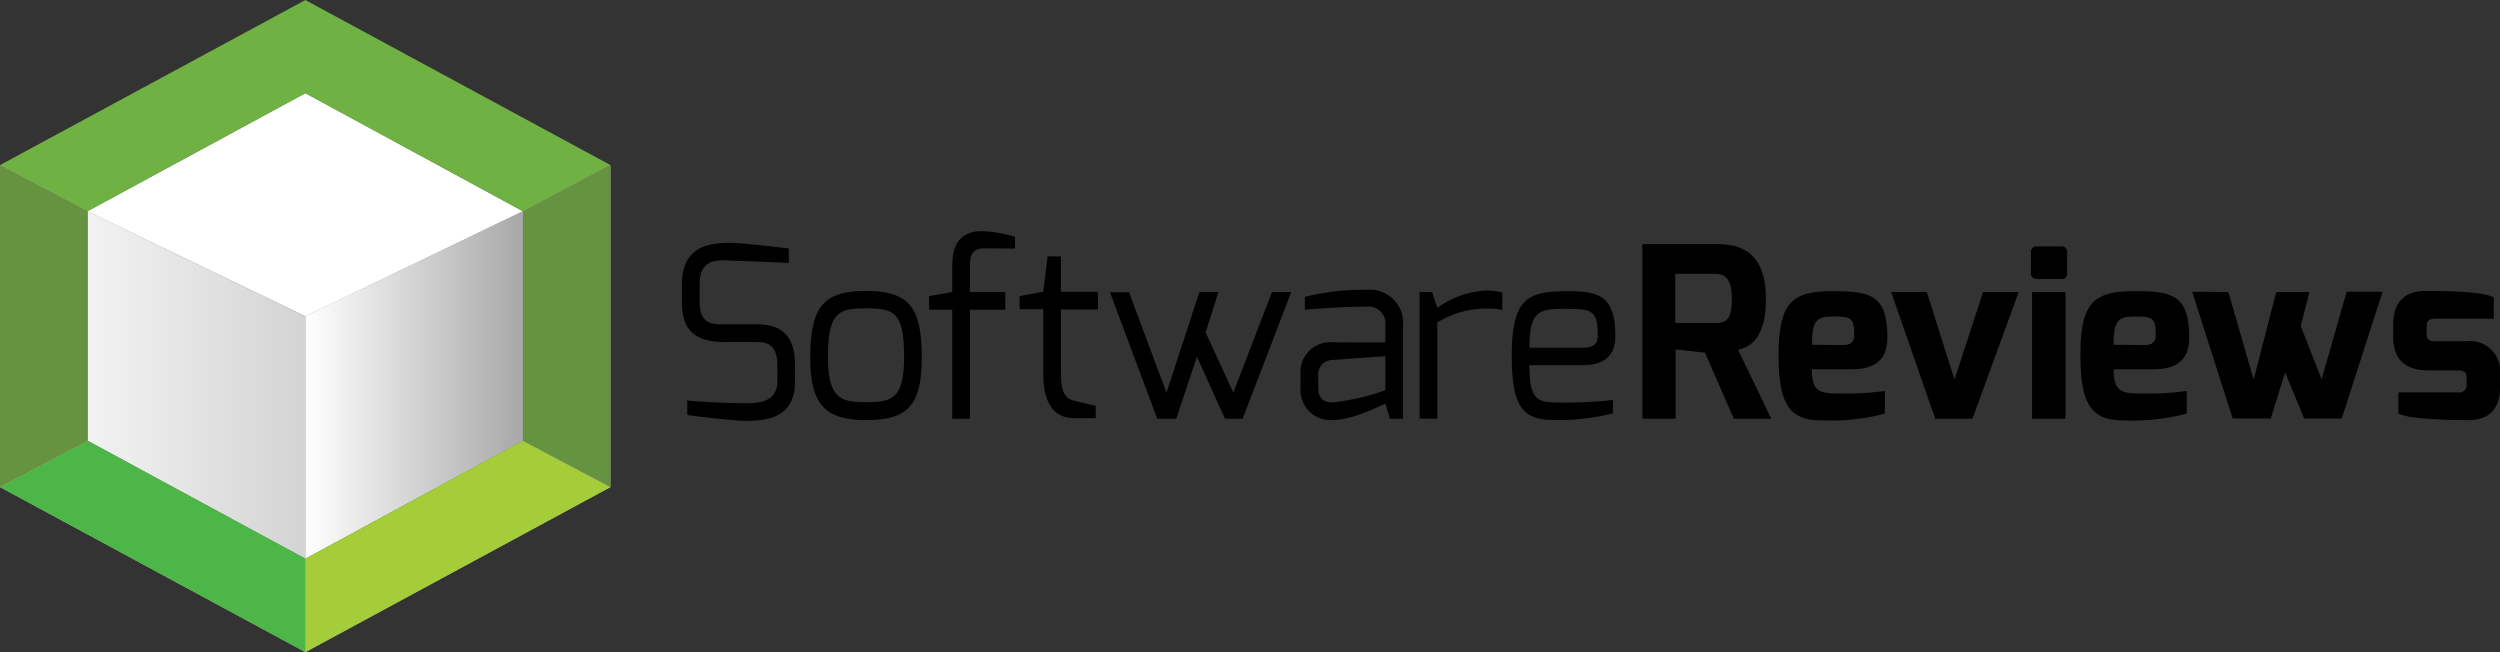 <svg id="logo_SR" data-name="logo SR" xmlns="http://www.w3.org/2000/svg" xmlns:xlink="http://www.w3.org/1999/xlink" width="222.374" height="58" viewBox="0 0 222.374 58">
  <rect x="0" y="0" width="222.374" height="58" fill="#333333" stroke="none"/>
  <defs>
    <linearGradient id="linear-gradient" x1="-0.201" y1="-3.218" x2="1.201" y2="-3.218" gradientUnits="objectBoundingBox">
      <stop offset="0" stop-color="#fff"/>
      <stop offset="1" stop-color="#a9a8a8"/>
    </linearGradient>
    <linearGradient id="linear-gradient-2" x1="0.28" y1="-2.918" x2="0.889" y2="-3.667" xlink:href="#linear-gradient"/>
    <linearGradient id="linear-gradient-3" x1="-1.404" y1="-1.885" x2="1.403" y2="-1.885" xlink:href="#linear-gradient"/>
    <linearGradient id="linear-gradient-4" x1="0" y1="-1.885" x2="1" y2="-1.885" xlink:href="#linear-gradient"/>
    <linearGradient id="linear-gradient-5" x1="-0.402" y1="-1.885" x2="2.401" y2="-1.885" xlink:href="#linear-gradient"/>
    <linearGradient id="linear-gradient-7" x1="0" y1="-3.424" x2="2" y2="-3.424" xlink:href="#linear-gradient"/>
    <linearGradient id="linear-gradient-8" x1="0.5" y1="-3.537" x2="0.5" y2="-5.456" gradientUnits="objectBoundingBox">
      <stop offset="0" stop-color="#66933f"/>
      <stop offset="1" stop-color="#add136"/>
    </linearGradient>
    <linearGradient id="linear-gradient-9" x1="0.128" y1="-3.807" x2="0.927" y2="-3.213" gradientUnits="objectBoundingBox">
      <stop offset="0" stop-color="#66933f"/>
      <stop offset="1" stop-color="#4cb748"/>
    </linearGradient>
    <linearGradient id="linear-gradient-10" x1="-1" y1="-3.424" x2="1" y2="-3.424" xlink:href="#linear-gradient"/>
    <linearGradient id="linear-gradient-12" x1="0.815" y1="-3.761" x2="0.038" y2="-3.189" gradientUnits="objectBoundingBox">
      <stop offset="0" stop-color="#66933f"/>
      <stop offset="1" stop-color="#a4cd39"/>
    </linearGradient>
    <linearGradient id="linear-gradient-13" x1="0" y1="-2.075" x2="6.972" y2="-2.075" xlink:href="#linear-gradient"/>
    <linearGradient id="linear-gradient-14" x1="0.5" y1="-1.465" x2="0.5" y2="-2.724" xlink:href="#linear-gradient-8"/>
    <linearGradient id="linear-gradient-15" x1="0.483" y1="-1.759" x2="0.51" y2="-2.366" xlink:href="#linear-gradient-9"/>
    <linearGradient id="linear-gradient-16" x1="-5.972" y1="-2.075" x2="1" y2="-2.075" xlink:href="#linear-gradient"/>
    <linearGradient id="linear-gradient-18" x1="0.5" y1="-1.774" x2="0.5" y2="-2.396" xlink:href="#linear-gradient-8"/>
  </defs>
  <path id="Path_895" data-name="Path 895" d="M854.7,371.654c0-3.072,1.814-3.773,4.208-3.773,1.113,0,4.5.411,5.3.508v1.282c-1.354-.072-5.3-.218-5.3-.218-1.475-.073-2.636.072-2.636,2.2v1.4c0,1.935.895,2.08,2.153,2.08h3.023c2.83,0,3.314,1.911,3.314,3.652v1.451c0,3-2.177,3.483-4.281,3.483-1.04,0-4.329-.363-5.3-.532v-1.282c.846.1,3.338.242,5.3.242.871,0,2.709-.049,2.709-1.911v-1.451c0-1.209-.363-2.08-1.741-2.08h-2.975c-3.386,0-3.773-1.862-3.773-3.652v-1.4Zm16.375.508c3.8,0,4.958,1.427,4.958,5.9,0,4.184-1.161,5.587-4.958,5.587s-4.958-1.572-4.958-5.587C866.12,373.444,867.4,372.162,871.079,372.162Zm0,9.893c2.3,0,3.386-.29,3.386-4.015,0-4.039-.919-4.329-3.386-4.329-2.371,0-3.386.266-3.386,4.329C867.692,381.812,868.9,382.054,871.079,382.054Zm5.611-9.433,2.056-.363v-2.1c0-1.136.072-3.313,2.612-3.313a10.371,10.371,0,0,1,2.974.508v1.04l-2.612-.024c-1.354-.024-1.4.774-1.4,1.79v2.1h3.144v1.572h-3.144v9.7h-1.572v-9.7H876.69Zm8.054,0,2.1-.387.387-3.144h1.185v3.144h3.289v1.572h-3.289v5.684c0,1.838.483,2.274,1.209,2.443,0,0,1.741.435,1.886.435v1.113h-1.862c-1.644,0-2.805-1.016-2.805-4.015v-5.684h-2.1Zm9.723-.363,3.338,8.949,2.927-8.949h1.693l-1.137,3.6,2.467,5.345,3.435-8.949h1.717l-4.329,11.271h-1.572l-2.491-5.514-1.838,5.514h-1.693l-4.208-11.247h1.693Zm15.262,7.3a2.642,2.642,0,0,1,2.83-2.83s4.717.024,4.717,0,.024-1.4,0-1.427a1.528,1.528,0,0,0-1.742-1.741c-1.524,0-3.362.1-5.418.266v-1.137a21.3,21.3,0,0,1,5.49-.629,2.966,2.966,0,0,1,3.241,3.265v8.2h-1.161l-.411-1.354c-.049,0-2.782,1.475-4.717,1.475a2.67,2.67,0,0,1-2.83-2.805v-1.282Zm2.83,2.515a19.26,19.26,0,0,0,4.717-1.088v-3.023l-4.717.339a1.281,1.281,0,0,0-1.258,1.378v1.065c0,1.016.532,1.33,1.258,1.33Zm7.764-9.82h1.112l.46,1.427a7.928,7.928,0,0,1,4.208-1.548,5.246,5.246,0,0,1,1.572.169v1.548a6.787,6.787,0,0,0-1.572-.121,8.357,8.357,0,0,0-4.208,1.234v8.562h-1.572Zm13.109-.072c2.66,0,4.3.266,4.3,3.99,0,1.645-.871,2.588-2.9,2.588h-4.74c0,2.661.484,3.314,2.128,3.314a36.528,36.528,0,0,0,5.3-.217v1.185a19.592,19.592,0,0,1-5.3.6c-2.854,0-3.7-1.379-3.7-5.781C928.522,372.815,929.95,372.186,933.432,372.186Zm1.4,5.03c.943,0,1.331-.339,1.331-1.04,0-2.225-.436-2.419-2.709-2.419-2.395,0-3.363.025-3.363,3.459ZM940.084,368h6.8c2.419,0,4.233,1.136,4.233,4.837,0,3.846-1.62,4.305-2.467,4.571l2.951,6.119h-3.338l-2.563-5.878-2.613-.29v6.168h-2.951V368Zm6.482,7.014c1.04,0,1.523-.29,1.523-2.177,0-1.766-.6-2.2-1.523-2.2h-3.508v4.378Zm10.594-2.829c3.265,0,4.765.362,4.765,4.111,0,2.008-1.113,2.83-3.144,2.83H955.2c0,2.032.774,2.153,2.371,2.153a25.559,25.559,0,0,0,4.136-.218v2.008a18.962,18.962,0,0,1-5.756.6c-2.854,0-3.7-1.669-3.7-5.781,0-4.886,1.33-5.708,4.91-5.708Zm.871,4.789c.629,0,.944-.314.944-.847,0-1.427-.194-1.693-1.621-1.693-1.572,0-2.153.1-2.128,2.516Zm7.4-4.717,2.467,7.788,2.54-7.788h3.169l-4.112,11.271h-3.313l-3.918-11.271Zm9.264-3.531a.488.488,0,0,1,.435-.532h2.3a.485.485,0,0,1,.484.484v1.935a.436.436,0,0,1-.387.483H975.2a.485.485,0,0,1-.508-.459Zm.1,3.531h2.975V383.53h-2.975Zm9.215-.072c3.266,0,4.765.362,4.765,4.111,0,2.008-1.113,2.83-3.144,2.83h-3.58c0,2.032.774,2.153,2.37,2.153a25.563,25.563,0,0,0,4.136-.218v2.008a18.964,18.964,0,0,1-5.757.6c-2.854,0-3.7-1.669-3.7-5.781-.024-4.886,1.33-5.708,4.91-5.708Zm.847,4.789c.629,0,.943-.314.943-.847,0-1.427-.193-1.693-1.62-1.693-1.572,0-2.153.1-2.129,2.516Zm7.4-4.717,2.25,7.788,2.008-7.788h2.95l-.774,3.023,1.862,4.741,2.225-7.788h3.193l-3.628,11.271H999l-1.693-4.087-1.282,4.087h-3.386l-3.6-11.271,3.217.024Zm14.657,2.927c0-1.741.75-3.023,2.927-3.023s5.152.073,6.023.581v1.887h-5.1c-.774,0-.871.242-.871.774v.508c0,.7.363.726.871.726h2.661a2.673,2.673,0,0,1,3,2.9V380.7c0,2.322-1.4,2.951-2.758,2.951-2.128,0-5.49-.1-6.288-.6v-1.863h5.321a.658.658,0,0,0,.75-.556v-.677c0-.484-.145-.726-.75-.726h-2.612c-1.983,0-3.169-.847-3.169-3.023v-1.016Z" transform="translate(-794.044 -346.282)"/>
  <path id="Path_896" data-name="Path 896" d="M747.224,352.41l19.374,9.336,19.349-9.336-19.349-10.5Z" transform="translate(-739.436 -333.617)" fill="url(#linear-gradient)"/>
  <path id="Path_897" data-name="Path 897" d="M747.224,352.41l19.374,9.336,19.349-9.336-19.349-10.5Z" transform="translate(-739.436 -333.617)" fill="url(#linear-gradient-2)"/>
  <path id="Path_898" data-name="Path 898" d="M786.607,394.162l19.349-10.5V363.251l-19.349,9.336Z" transform="translate(-759.445 -344.458)" fill="url(#linear-gradient-3)"/>
  <path id="Path_899" data-name="Path 899" d="M786.607,394.162l19.349-10.5V363.251l-19.349,9.336Z" transform="translate(-759.445 -344.458)" fill="url(#linear-gradient-4)"/>
  <path id="Path_900" data-name="Path 900" d="M747.224,363.251v20.414l19.374,10.5V372.587Z" transform="translate(-739.436 -344.458)" fill="url(#linear-gradient-5)"/>
  <path id="Path_901" data-name="Path 901" d="M747.224,363.251v20.414l19.374,10.5V372.587Z" transform="translate(-739.436 -344.458)" fill="url(#linear-gradient-4)"/>
  <path id="Path_902" data-name="Path 902" d="M739.18,404.749l-7.788,4.112,27.162,14.681v-8.3Z" transform="translate(-731.392 -365.542)" fill="url(#linear-gradient-7)"/>
  <path id="Path_903" data-name="Path 903" d="M739.18,404.749l-7.788,4.112,27.162,14.681v-8.3Z" transform="translate(-731.392 -365.542)" fill="url(#linear-gradient-8)"/>
  <path id="Path_904" data-name="Path 904" d="M739.18,404.749l-7.788,4.112,27.162,14.681v-8.3Z" transform="translate(-731.392 -365.542)" fill="url(#linear-gradient-9)"/>
  <path id="Path_905" data-name="Path 905" d="M786.607,415.246v8.3l27.138-14.681-7.788-4.112Z" transform="translate(-759.445 -365.542)" fill="url(#linear-gradient-10)"/>
  <path id="Path_906" data-name="Path 906" d="M786.607,415.246v8.3l27.138-14.681-7.788-4.112Z" transform="translate(-759.445 -365.542)" fill="url(#linear-gradient-8)"/>
  <path id="Path_907" data-name="Path 907" d="M786.607,415.246v8.3l27.138-14.681-7.788-4.112Z" transform="translate(-759.445 -365.542)" fill="url(#linear-gradient-12)"/>
  <path id="Path_908" data-name="Path 908" d="M758.554,333.344l19.349,10.5,7.788-4.112-27.138-14.681-27.162,14.681,7.788,4.112Z" transform="translate(-731.392 -325.048)" fill="#70b143"/>
  <path id="Path_909" data-name="Path 909" d="M739.18,359l-7.788-4.111V383.53l7.788-4.111Z" transform="translate(-731.392 -340.211)" fill="url(#linear-gradient-13)"/>
  <path id="Path_910" data-name="Path 910" d="M739.18,359l-7.788-4.111V383.53l7.788-4.111Z" transform="translate(-731.392 -340.211)" fill="url(#linear-gradient-14)"/>
  <path id="Path_911" data-name="Path 911" d="M739.18,359l-7.788-4.111V383.53l7.788-4.111Z" transform="translate(-731.392 -340.211)" fill="url(#linear-gradient-15)"/>
  <path id="Path_912" data-name="Path 912" d="M825.941,359v20.414l7.788,4.111V354.893Z" transform="translate(-779.43 -340.211)" fill="url(#linear-gradient-16)"/>
  <path id="Path_913" data-name="Path 913" d="M825.941,359v20.414l7.788,4.111V354.893Z" transform="translate(-779.43 -340.211)" fill="url(#linear-gradient-14)"/>
  <path id="Path_914" data-name="Path 914" d="M825.941,359v20.414l7.788,4.111V354.893Z" transform="translate(-779.43 -340.211)" fill="url(#linear-gradient-18)"/>
</svg>
